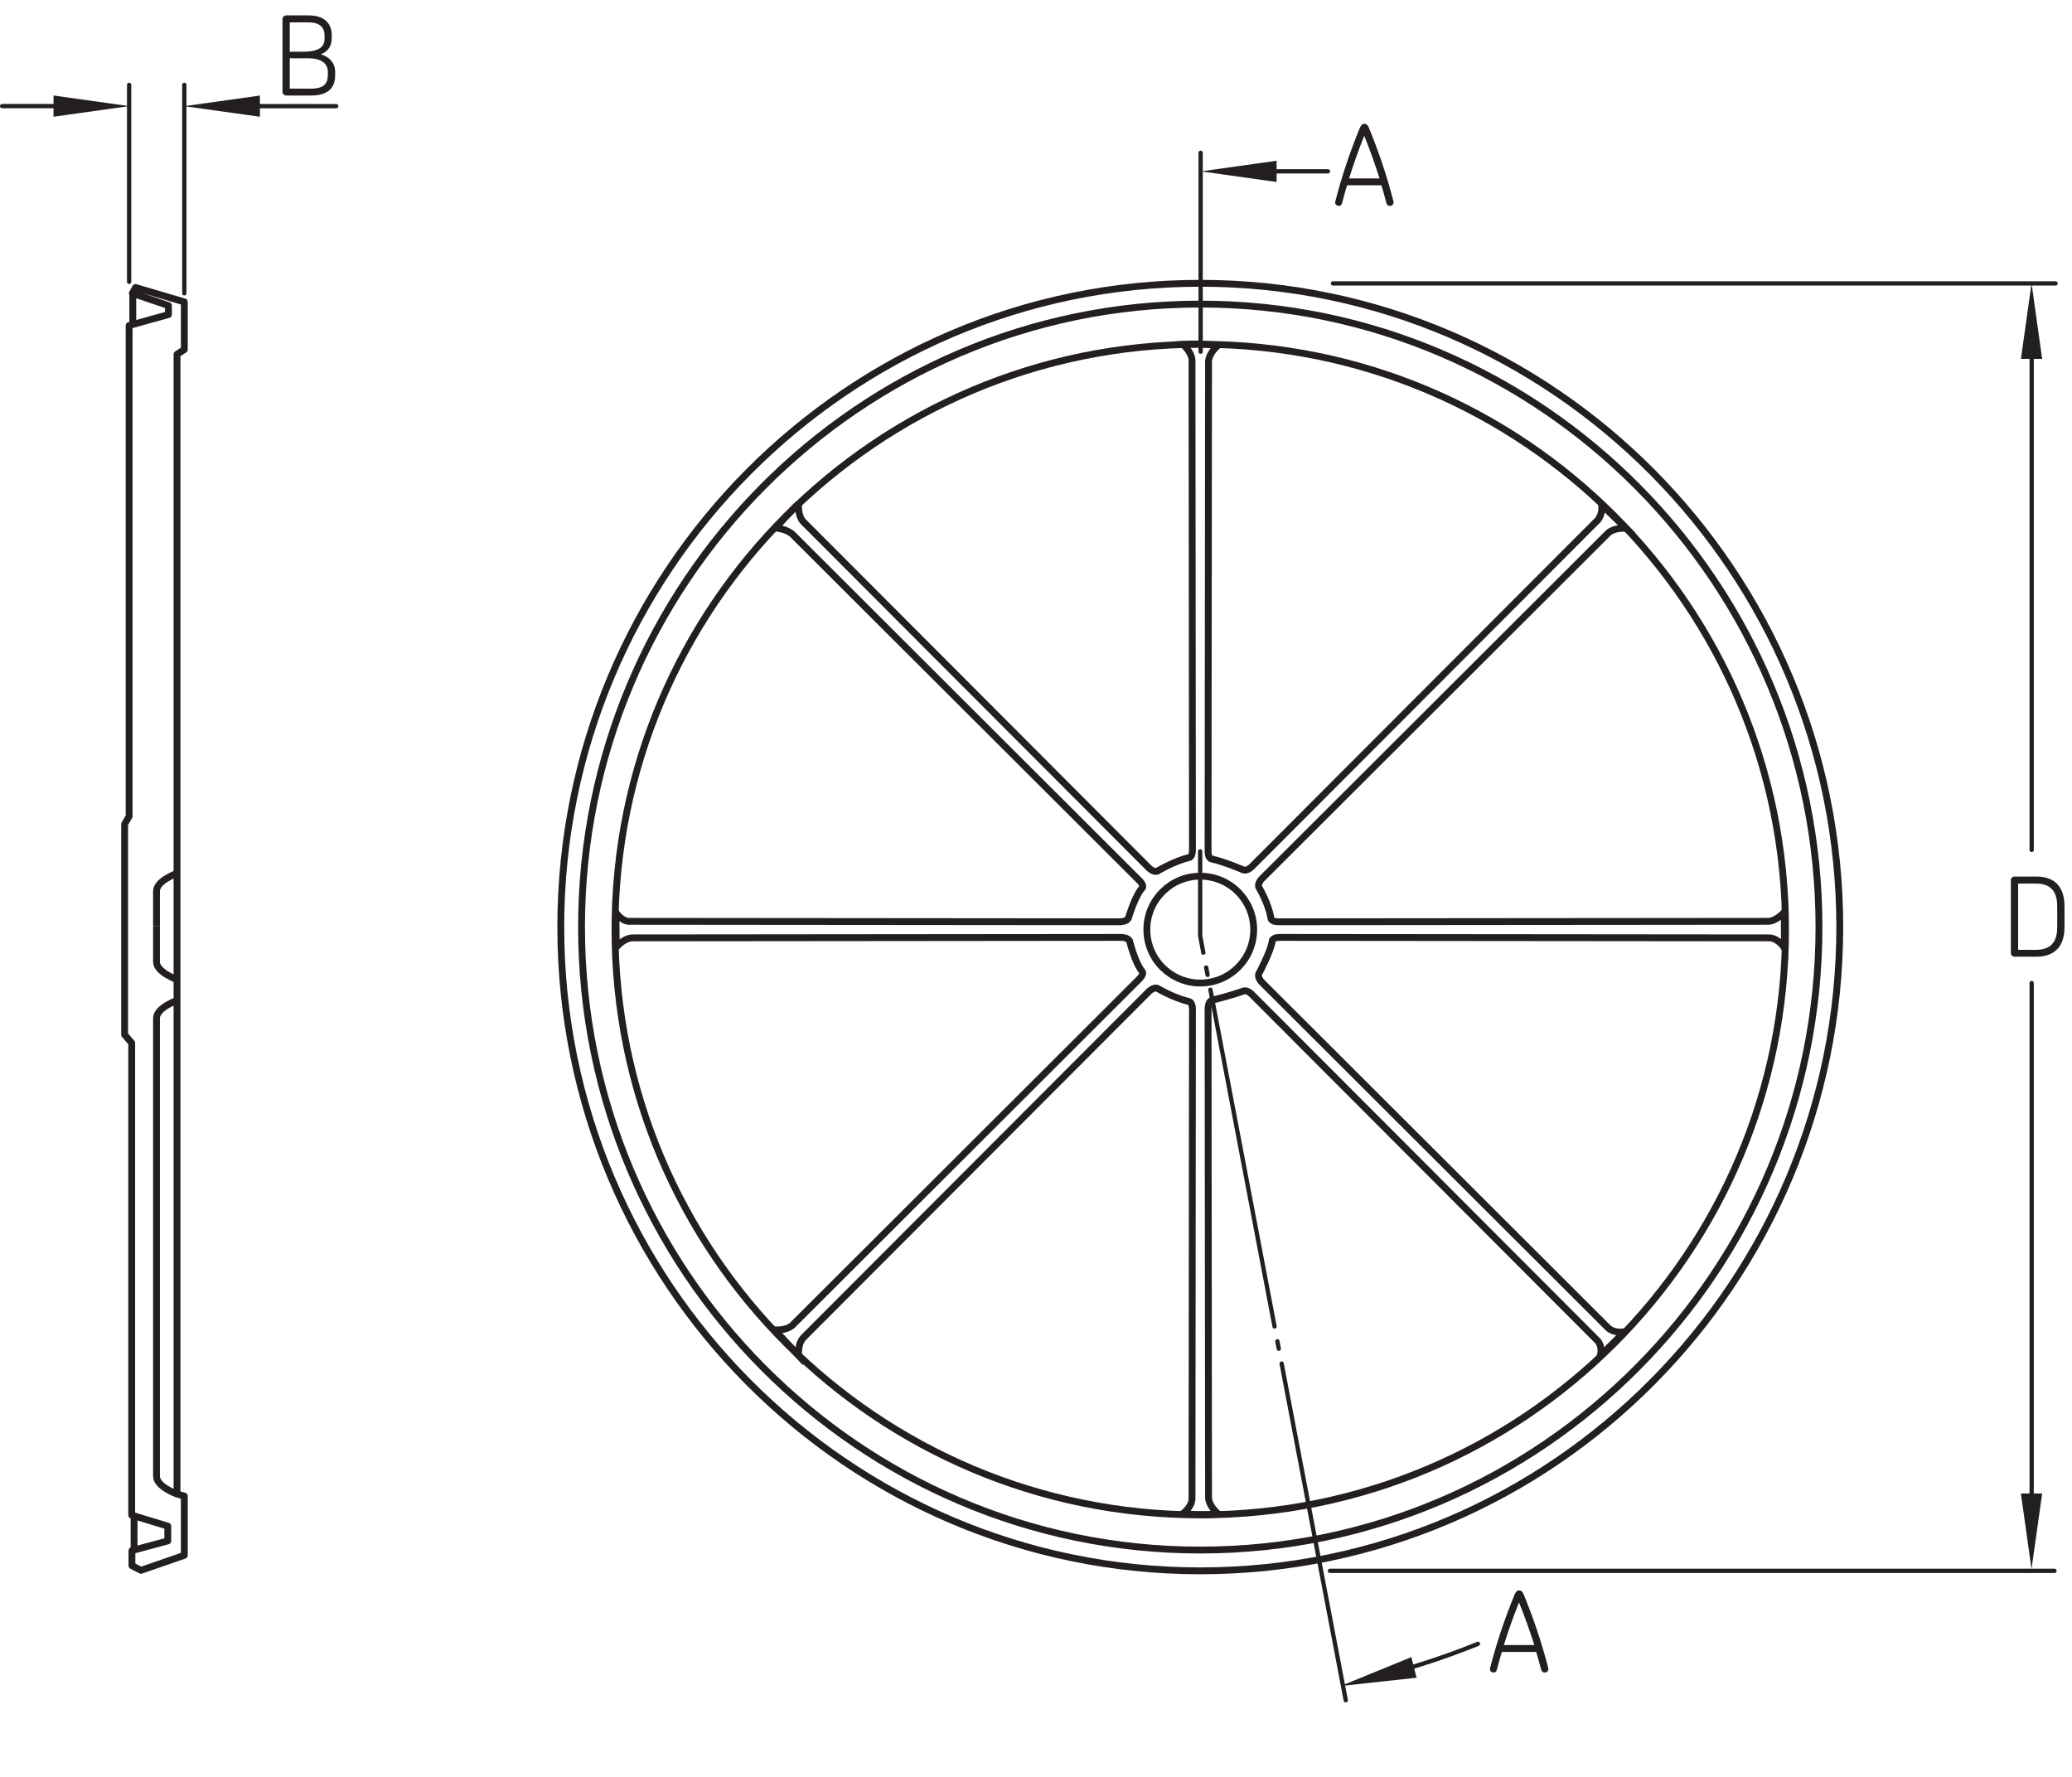 <?xml version="1.0" encoding="UTF-8"?>
<svg xmlns="http://www.w3.org/2000/svg" xmlns:xlink="http://www.w3.org/1999/xlink" width="226.196pt" height="193.978pt" viewBox="0 0 226.196 193.978" version="1.1">
<defs>
<g>
<symbol overflow="visible" id="glyph0-0">
<path style="stroke:none;" d=""/>
</symbol>
<symbol overflow="visible" id="glyph0-1">
<path style="stroke:none;" d="M 6.875 -3.234 L 6.875 -5.484 C 6.875 -6.797 6.469 -8.75 3.797 -8.75 L 1.422 -8.75 C 1.203 -8.75 1.016 -8.562 1.016 -8.359 L 1.016 -0.391 C 1.016 -0.188 1.203 0 1.422 0 L 3.797 0 C 6.469 0 6.875 -1.953 6.875 -3.234 Z M 6.078 -3.25 C 6.078 -2.094 5.766 -0.75 3.766 -0.75 L 1.812 -0.75 L 1.812 -7.984 L 3.766 -7.984 C 5.75 -7.984 6.078 -6.641 6.078 -5.469 Z M 6.078 -3.25 "/>
</symbol>
<symbol overflow="visible" id="glyph0-2">
<path style="stroke:none;" d="M 6.562 -0.391 C 5.828 -3.25 4.938 -5.844 3.891 -8.406 C 3.734 -8.781 3.562 -8.859 3.391 -8.859 C 3.219 -8.859 3.047 -8.781 2.891 -8.406 C 1.844 -5.844 0.953 -3.25 0.219 -0.391 C 0.125 -0.078 0.375 0.109 0.594 0.109 C 0.75 0.109 0.906 0.016 0.953 -0.188 C 1.125 -0.859 1.312 -1.516 1.5 -2.141 L 5.25 -2.141 C 5.438 -1.516 5.625 -0.859 5.797 -0.188 C 5.859 0.016 6.016 0.109 6.172 0.109 C 6.406 0.109 6.641 -0.078 6.562 -0.391 Z M 5.047 -2.891 L 1.719 -2.891 C 2.219 -4.5 2.766 -6.031 3.375 -7.547 C 3.984 -6.031 4.531 -4.5 5.047 -2.891 Z M 5.047 -2.891 "/>
</symbol>
<symbol overflow="visible" id="glyph0-3">
<path style="stroke:none;" d="M 6.766 -2.234 L 6.766 -2.562 C 6.766 -3.562 6.141 -4.219 5.203 -4.5 C 5.922 -4.781 6.391 -5.328 6.391 -6.234 L 6.391 -6.609 C 6.391 -7.797 5.656 -8.75 3.875 -8.75 L 1.422 -8.75 C 1.203 -8.75 1.016 -8.562 1.016 -8.359 L 1.016 -0.391 C 1.016 -0.188 1.203 0 1.422 0 L 4.109 0 C 6.094 0 6.766 -0.906 6.766 -2.234 Z M 5.609 -6.188 C 5.609 -5.125 4.688 -4.781 3.234 -4.781 L 1.812 -4.781 L 1.812 -7.984 L 3.859 -7.984 C 5.141 -7.984 5.609 -7.375 5.609 -6.547 Z M 5.969 -2.281 C 5.969 -1.375 5.609 -0.75 4.109 -0.75 L 1.812 -0.75 L 1.812 -4.062 L 3.891 -4.062 C 5.188 -4.062 5.969 -3.531 5.969 -2.578 Z M 5.969 -2.281 "/>
</symbol>
</g>
</defs>
<g id="surface1">
<path style="fill:none;stroke-width:7.48;stroke-linecap:butt;stroke-linejoin:miter;stroke:rgb(13.73%,12.16%,12.549%);stroke-opacity:1;stroke-miterlimit:10;" d="M 1310.312 1607.827 C 937.852 1607.827 634.844 1302.749 634.844 927.749 C 634.844 552.749 937.852 247.671 1310.312 247.671 C 1682.734 247.671 1985.742 552.749 1985.742 927.749 C 1985.742 1302.749 1682.734 1607.827 1310.312 1607.827 Z M 1310.312 224.975 C 925.352 224.975 612.188 540.249 612.188 927.749 C 612.188 1315.249 925.352 1630.522 1310.312 1630.522 C 1695.273 1630.522 2008.438 1315.249 2008.438 927.749 C 2008.438 540.249 1695.273 224.975 1310.312 224.975 Z M 1310.312 224.975 " transform="matrix(0.1,0,0,-0.1,0,193.978)"/>
<path style="fill:none;stroke-width:7.48;stroke-linecap:butt;stroke-linejoin:miter;stroke:rgb(13.73%,12.16%,12.549%);stroke-opacity:1;stroke-miterlimit:10;" d="M 1949.219 924.975 C 1949.219 572.124 1663.164 286.069 1310.312 286.069 C 957.422 286.069 671.367 572.124 671.367 924.975 C 671.367 1277.866 957.422 1563.921 1310.312 1563.921 C 1663.164 1563.921 1949.219 1277.866 1949.219 924.975 Z M 1949.219 924.975 " transform="matrix(0.1,0,0,-0.1,0,193.978)"/>
<path style="fill:none;stroke-width:7.48;stroke-linecap:butt;stroke-linejoin:miter;stroke:rgb(13.73%,12.16%,12.549%);stroke-opacity:1;stroke-miterlimit:10;" d="M 1368.633 924.975 C 1368.633 892.788 1342.539 866.655 1310.312 866.655 C 1278.086 866.655 1251.992 892.788 1251.992 924.975 C 1251.992 957.202 1278.086 983.296 1310.312 983.296 C 1342.539 983.296 1368.633 957.202 1368.633 924.975 Z M 1368.633 924.975 " transform="matrix(0.1,0,0,-0.1,0,193.978)"/>
<path style="fill:none;stroke-width:7.48;stroke-linecap:butt;stroke-linejoin:miter;stroke:rgb(13.73%,12.16%,12.549%);stroke-opacity:1;stroke-miterlimit:10;" d="M 871.797 1389.663 C 871.797 1389.663 870.586 1377.788 876.68 1370.522 L 1254.727 991.772 C 1254.727 991.772 1259.297 987.553 1263.164 988.608 C 1263.164 988.608 1282.305 1000.132 1298.047 1003.569 C 1301.953 1004.428 1301.797 1011.772 1301.797 1011.772 L 1301.289 1546.928 C 1300.469 1556.342 1291.172 1563.921 1291.172 1563.921 C 1313.477 1565.249 1329.453 1562.514 1329.453 1562.514 C 1329.453 1562.514 1320.156 1554.936 1319.336 1545.483 L 1318.828 1010.366 C 1318.828 1010.366 1318.672 1003.022 1322.578 1002.163 C 1337.305 998.842 1357.656 990.014 1357.656 990.014 C 1361.523 988.96 1366.055 993.178 1366.055 993.178 L 1744.141 1371.928 C 1750.195 1379.194 1748.438 1388.882 1748.438 1388.882 L 1775.078 1363.022 C 1775.078 1363.022 1763.164 1364.233 1755.898 1358.178 L 1377.148 980.092 C 1377.148 980.092 1372.93 975.522 1373.984 971.694 C 1373.984 971.694 1384.883 953.764 1387.461 937.241 C 1388.125 933.296 1395.703 933.53 1395.703 933.53 L 1930.82 933.999 C 1940.273 934.858 1947.852 944.116 1947.852 944.116 L 1948.008 905.092 C 1948.008 905.092 1941.68 915.132 1932.227 915.952 L 1397.109 916.46 C 1397.109 916.46 1389.414 916.694 1388.906 912.71 C 1387.344 901.186 1373.984 876.342 1373.984 876.342 C 1372.93 872.475 1377.148 867.905 1377.148 867.905 L 1755.898 489.858 C 1763.164 483.764 1773.516 485.991 1773.516 485.991 L 1746.914 459.546 C 1746.914 459.546 1750.195 468.803 1744.141 476.069 L 1366.055 854.819 C 1366.055 854.819 1361.406 859.35 1357.656 857.983 C 1341.406 852.202 1322.578 847.788 1322.578 847.788 C 1319.102 845.835 1318.828 839.585 1318.828 839.585 L 1319.336 304.467 C 1320.156 295.014 1329.453 287.475 1329.453 287.475 C 1324.727 285.249 1290.859 287.124 1290.859 287.124 C 1290.859 287.124 1300.469 293.608 1301.289 303.061 L 1301.797 838.217 C 1301.797 838.217 1301.953 845.483 1298.047 846.421 C 1280.898 850.444 1263.164 861.069 1263.164 861.069 C 1259.297 862.085 1254.727 857.905 1254.727 857.905 L 876.68 479.155 C 870.586 471.889 871.797 459.975 871.797 459.975 L 845.742 488.022 C 845.742 488.022 857.656 486.811 864.883 492.905 L 1243.633 870.952 C 1243.633 870.952 1249.375 876.303 1246.836 879.389 C 1238.906 888.882 1233.125 912.71 1233.125 912.71 C 1231.133 916.186 1224.922 916.46 1224.922 916.46 L 689.766 915.952 C 680.352 915.132 672.773 905.835 672.773 905.835 C 672.695 914.936 672.383 943.53 672.383 943.53 C 672.383 943.53 679.219 933.061 688.398 933.999 L 1223.516 933.53 C 1223.516 933.53 1229.727 933.764 1231.719 937.241 C 1231.719 937.241 1239.375 962.592 1246.836 970.249 C 1249.609 973.139 1243.633 978.686 1243.633 978.686 L 864.883 1356.733 C 857.656 1362.827 846.562 1363.374 846.562 1363.374 C 846.562 1363.374 868.789 1387.866 871.797 1389.663 Z M 871.797 1389.663 " transform="matrix(0.1,0,0,-0.1,0,193.978)"/>
<path style="fill:none;stroke-width:7.48;stroke-linecap:butt;stroke-linejoin:miter;stroke:rgb(13.73%,12.16%,12.549%);stroke-opacity:1;stroke-miterlimit:10;" d="M 144.961 1619.585 L 144.961 1586.538 " transform="matrix(0.1,0,0,-0.1,0,193.978)"/>
<path style="fill:none;stroke-width:7.48;stroke-linecap:butt;stroke-linejoin:round;stroke:rgb(13.73%,12.16%,12.549%);stroke-opacity:1;stroke-miterlimit:10;" d="M 193.242 310.366 L 193.242 1553.022 L 201.211 1558.178 L 201.211 1610.21 L 148.008 1625.913 L 144.492 1619.585 L 183.867 1606.225 L 183.867 1596.382 L 140.977 1584.428 L 140.977 1048.647 L 136.055 1040.21 L 136.055 810.288 L 143.789 801.147 L 143.789 285.757 L 183.164 273.803 L 183.164 257.632 L 144.023 247.085 L 144.023 230.678 L 153.867 225.522 L 201.211 241.928 L 201.211 306.616 L 193.242 308.803 C 193.242 308.803 170.859 316.889 170.859 328.139 L 170.859 828.374 C 170.859 839.624 193.242 847.71 193.242 847.71 " transform="matrix(0.1,0,0,-0.1,0,193.978)"/>
<path style="fill:none;stroke-width:7.48;stroke-linecap:butt;stroke-linejoin:miter;stroke:rgb(13.73%,12.16%,12.549%);stroke-opacity:1;stroke-miterlimit:10;" d="M 193.242 986.421 C 193.242 986.421 170.859 978.335 170.859 967.085 L 170.859 928.413 " transform="matrix(0.1,0,0,-0.1,0,193.978)"/>
<path style="fill:none;stroke-width:7.48;stroke-linecap:butt;stroke-linejoin:miter;stroke:rgb(13.73%,12.16%,12.549%);stroke-opacity:1;stroke-miterlimit:10;" d="M 193.242 870.405 C 193.242 870.405 170.859 878.491 170.859 889.741 L 170.859 928.413 " transform="matrix(0.1,0,0,-0.1,0,193.978)"/>
<path style="fill:none;stroke-width:7.48;stroke-linecap:butt;stroke-linejoin:miter;stroke:rgb(13.73%,12.16%,12.549%);stroke-opacity:1;stroke-miterlimit:10;" d="M 146.367 285.757 L 146.367 248.022 " transform="matrix(0.1,0,0,-0.1,0,193.978)"/>
<path style="fill:none;stroke-width:4.68;stroke-linecap:round;stroke-linejoin:round;stroke:rgb(13.73%,12.16%,12.549%);stroke-opacity:1;stroke-miterlimit:4;" d="M 1455.195 1630.366 L 2244.023 1630.366 " transform="matrix(0.1,0,0,-0.1,0,193.978)"/>
<path style="fill:none;stroke-width:4.68;stroke-linecap:round;stroke-linejoin:round;stroke:rgb(13.73%,12.16%,12.549%);stroke-opacity:1;stroke-miterlimit:4;" d="M 1451.875 224.975 L 2242.852 224.975 " transform="matrix(0.1,0,0,-0.1,0,193.978)"/>
<g style="fill:rgb(13.73%,12.16%,12.549%);fill-opacity:1;">
  <use xlink:href="#glyph0-1" x="218.504" y="104.437"/>
</g>
<path style="fill:none;stroke-width:4.68;stroke-linecap:round;stroke-linejoin:round;stroke:rgb(13.73%,12.16%,12.549%);stroke-opacity:1;stroke-miterlimit:4;" d="M 2217.93 275.132 L 2217.93 866.655 " transform="matrix(0.1,0,0,-0.1,0,193.978)"/>
<path style="fill:none;stroke-width:4.68;stroke-linecap:round;stroke-linejoin:round;stroke:rgb(13.73%,12.16%,12.549%);stroke-opacity:1;stroke-miterlimit:4;" d="M 2217.93 1601.694 L 2217.93 1011.928 " transform="matrix(0.1,0,0,-0.1,0,193.978)"/>
<path style=" stroke:none;fill-rule:nonzero;fill:rgb(13.73%,12.16%,12.549%);fill-opacity:1;" d="M 220.617 163.039 L 221.777 171.293 L 222.938 163.039 "/>
<path style=" stroke:none;fill-rule:nonzero;fill:rgb(13.73%,12.16%,12.549%);fill-opacity:1;" d="M 222.938 39.18 L 221.781 30.926 L 220.621 39.18 "/>
<path style="fill:none;stroke-width:4.68;stroke-linecap:round;stroke-linejoin:round;stroke:rgb(13.73%,12.16%,12.549%);stroke-opacity:1;stroke-dasharray:217.07;stroke-miterlimit:4;" d="M 1310.703 1772.944 L 1310.703 1555.874 " transform="matrix(0.1,0,0,-0.1,0,193.978)"/>
<path style="fill:none;stroke-width:4.68;stroke-linecap:round;stroke-linejoin:round;stroke:rgb(13.73%,12.16%,12.549%);stroke-opacity:1;stroke-miterlimit:4;" d="M 1339.336 1752.749 L 1449.727 1752.749 " transform="matrix(0.1,0,0,-0.1,0,193.978)"/>
<path style=" stroke:none;fill-rule:nonzero;fill:rgb(13.73%,12.16%,12.549%);fill-opacity:1;" d="M 139.363 17.547 L 131.109 18.707 L 139.363 19.867 "/>
<g style="fill:rgb(13.73%,12.16%,12.549%);fill-opacity:1;">
  <use xlink:href="#glyph0-2" x="145.557" y="22.369"/>
</g>
<path style="fill:none;stroke-width:4.68;stroke-linecap:round;stroke-linejoin:round;stroke:rgb(13.73%,12.16%,12.549%);stroke-opacity:1;stroke-dasharray:374.17,16.5,8.25,16.5;stroke-miterlimit:4;" d="M 1469.141 83.686 L 1310.195 918.1 L 1310.195 1010.366 " transform="matrix(0.1,0,0,-0.1,0,193.978)"/>
<path style=" stroke:none;fill-rule:nonzero;fill:rgb(13.73%,12.16%,12.549%);fill-opacity:1;" d="M 154.074 180.898 L 146.359 184.051 L 154.645 183.148 "/>
<g style="fill:rgb(13.73%,12.16%,12.549%);fill-opacity:1;">
  <use xlink:href="#glyph0-2" x="162.454" y="182.474"/>
</g>
<path style="fill:none;stroke-width:4.68;stroke-linecap:round;stroke-linejoin:round;stroke:rgb(13.73%,12.16%,12.549%);stroke-opacity:1;stroke-miterlimit:4;" d="M 140.977 1632.124 L 140.977 1847.163 " transform="matrix(0.1,0,0,-0.1,0,193.978)"/>
<path style="fill:none;stroke-width:4.68;stroke-linecap:round;stroke-linejoin:round;stroke:rgb(13.73%,12.16%,12.549%);stroke-opacity:1;stroke-miterlimit:4;" d="M 201.211 1619.585 L 201.211 1847.202 " transform="matrix(0.1,0,0,-0.1,0,193.978)"/>
<path style="fill:none;stroke-width:4.68;stroke-linecap:round;stroke-linejoin:round;stroke:rgb(13.73%,12.16%,12.549%);stroke-opacity:1;stroke-miterlimit:4;" d="M 229.414 1823.921 L 367.031 1823.921 " transform="matrix(0.1,0,0,-0.1,0,193.978)"/>
<path style=" stroke:none;fill-rule:nonzero;fill:rgb(13.73%,12.16%,12.549%);fill-opacity:1;" d="M 28.375 10.43 L 20.121 11.59 L 28.375 12.746 "/>
<path style="fill:none;stroke-width:4.68;stroke-linecap:round;stroke-linejoin:round;stroke:rgb(13.73%,12.16%,12.549%);stroke-opacity:1;stroke-miterlimit:4;" d="M 112.734 1823.96 L 2.344 1823.96 " transform="matrix(0.1,0,0,-0.1,0,193.978)"/>
<path style=" stroke:none;fill-rule:nonzero;fill:rgb(13.73%,12.16%,12.549%);fill-opacity:1;" d="M 5.844 10.426 L 14.098 11.586 L 5.844 12.742 "/>
<g style="fill:rgb(13.73%,12.16%,12.549%);fill-opacity:1;">
  <use xlink:href="#glyph0-3" x="29.823" y="10.428"/>
</g>
<path style="fill:none;stroke-width:4.68;stroke-linecap:round;stroke-linejoin:round;stroke:rgb(13.73%,12.16%,12.549%);stroke-opacity:1;stroke-miterlimit:4;" d="M 1531.797 117.046 C 1559.609 125.093 1586.836 134.507 1613.438 145.288 " transform="matrix(0.1,0,0,-0.1,0,193.978)"/>
</g>
</svg>
